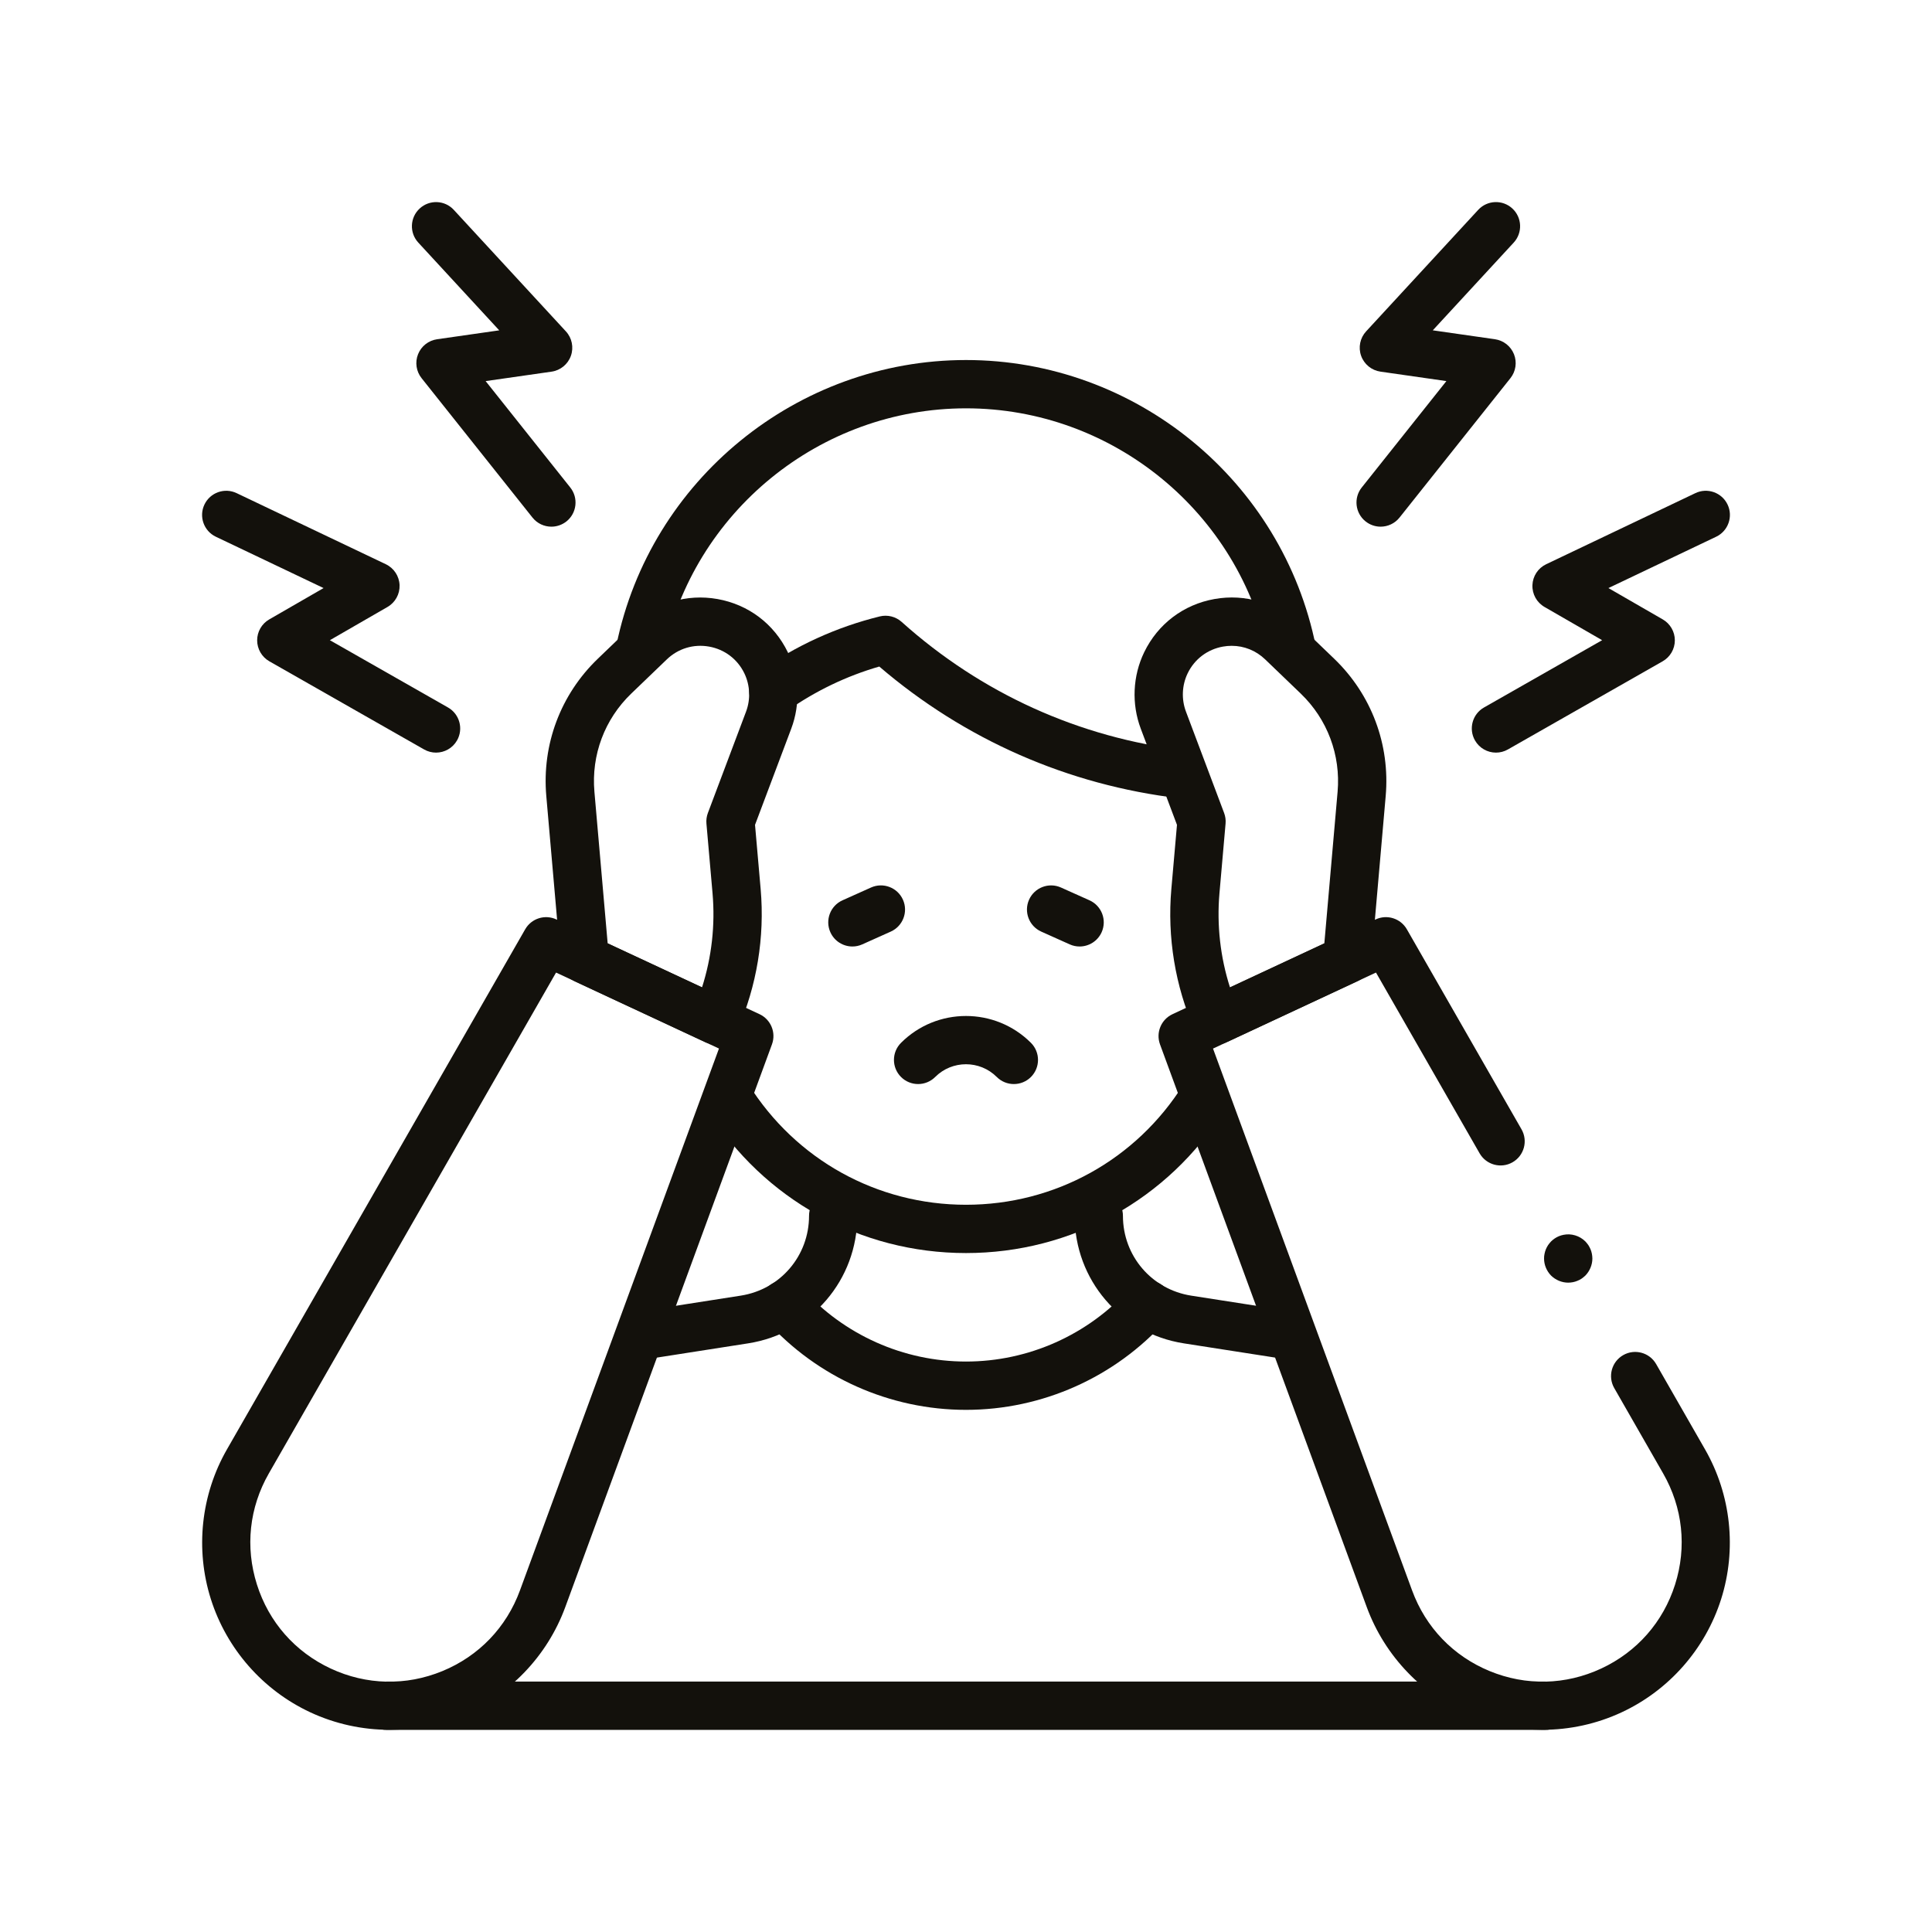 <?xml version="1.0" encoding="utf-8"?>
<!-- Generator: Adobe Illustrator 25.0.0, SVG Export Plug-In . SVG Version: 6.00 Build 0)  -->
<svg version="1.1" id="Calque_1" xmlns="http://www.w3.org/2000/svg" xmlns:xlink="http://www.w3.org/1999/xlink" x="0px" y="0px"
	 viewBox="0 0 200 200" style="enable-background:new 0 0 200 200;" xml:space="preserve">
<g>
	<path style="fill:#13110C;" d="M122.401,82.658c-0.098,0-0.197-0.005-0.297-0.018C110.567,81.274,99.851,76.565,91.023,69
		c-3.407,0.986-6.607,2.524-9.531,4.582c-1.127,0.794-2.688,0.524-3.483-0.605c-0.794-1.129-0.523-2.688,0.605-3.483
		c3.787-2.665,7.977-4.577,12.455-5.681c0.803-0.199,1.652,0.014,2.269,0.566c8.246,7.4,18.397,11.998,29.355,13.296
		c1.371,0.162,2.352,1.405,2.188,2.776C124.73,81.723,123.65,82.658,122.401,82.658z"/>
</g>
<g>
	<path style="fill:#13110C;" d="M99.999,129.716c-10.938,0-20.941-5.542-26.757-14.824c-0.733-1.17-0.379-2.713,0.792-3.445
		c1.169-0.735,2.712-0.38,3.446,0.791c4.896,7.813,13.314,12.479,22.52,12.479c9.201,0,17.615-4.656,22.507-12.455
		c0.736-1.17,2.281-1.521,3.446-0.79c1.17,0.734,1.523,2.277,0.79,3.446C120.929,124.184,110.932,129.716,99.999,129.716z"/>
</g>
<g>
	<path style="fill:#13110C;" d="M133.761,69.915c-1.167,0-2.211-0.822-2.448-2.01c-2.974-14.854-16.142-25.635-31.311-25.635
		c-15.101,0-28.259,10.721-31.288,25.492c-0.278,1.352-1.598,2.223-2.952,1.947c-1.353-0.277-2.224-1.599-1.947-2.952
		c3.504-17.086,18.723-29.487,36.187-29.487c17.544,0,32.773,12.471,36.213,29.653c0.271,1.354-0.606,2.671-1.961,2.942
		C134.089,69.898,133.924,69.915,133.761,69.915z"/>
</g>
<g>
	<path style="fill:#13110C;" d="M66.282,140.777c-1.211,0-2.274-0.881-2.467-2.114c-0.213-1.364,0.72-2.643,2.084-2.855
		l10.782-1.684c4.097-0.641,7.071-4.115,7.071-8.263c0-1.381,1.119-2.5,2.5-2.5s2.5,1.119,2.5,2.5
		c0,6.627-4.752,12.179-11.299,13.202l-10.783,1.684C66.54,140.768,66.41,140.777,66.282,140.777z"/>
</g>
<g>
	<path style="fill:#13110C;" d="M133.699,140.771c-0.128,0-0.258-0.01-0.388-0.03l-10.764-1.677
		c-6.549-1.023-11.301-6.575-11.301-13.202c0-1.381,1.119-2.5,2.5-2.5s2.5,1.119,2.5,2.5c0,4.147,2.974,7.622,7.071,8.263
		l10.763,1.677c1.364,0.212,2.298,1.49,2.085,2.854C135.975,139.89,134.91,140.771,133.699,140.771z"/>
</g>
<g>
	<path style="fill:#13110C;" d="M99.998,145.948c-7.875,0-15.41-3.363-20.673-9.228c-0.922-1.027-0.837-2.608,0.19-3.53
		c1.028-0.923,2.608-0.837,3.53,0.19c4.316,4.81,10.495,7.567,16.952,7.567c6.461,0,12.642-2.758,16.958-7.567
		c0.921-1.027,2.502-1.113,3.53-0.19c1.027,0.922,1.113,2.503,0.19,3.53C115.414,142.585,107.876,145.948,99.998,145.948z"/>
</g>
<g>
	<path style="fill:#13110C;" d="M111.759,97.981c-0.343,0-0.689-0.07-1.021-0.219l-2.95-1.323c-1.26-0.565-1.823-2.044-1.259-3.304
		c0.565-1.261,2.047-1.823,3.304-1.258l2.95,1.323c1.26,0.565,1.823,2.044,1.259,3.304
		C113.625,97.431,112.713,97.981,111.759,97.981z"/>
</g>
<g>
	<path style="fill:#13110C;" d="M88.242,97.981c-0.955,0-1.867-0.55-2.283-1.478c-0.565-1.26-0.001-2.739,1.258-3.304l2.95-1.323
		c1.26-0.566,2.74-0.001,3.304,1.258c0.565,1.26,0.001,2.739-1.258,3.304l-2.95,1.323C88.931,97.911,88.583,97.981,88.242,97.981z"
		/>
</g>
<g>
	<path style="fill:#13110C;" d="M159.68,179.068c-2.512,0-5.024-0.485-7.386-1.459c-5.002-2.063-8.94-6.16-10.807-11.241
		l-21.402-58.251c-0.448-1.22,0.112-2.579,1.29-3.128l21.036-9.812c1.175-0.549,2.578-0.106,3.226,1.022l11.869,20.707
		c0.687,1.198,0.272,2.726-0.926,3.412c-1.195,0.686-2.725,0.272-3.412-0.926l-10.727-18.713l-16.871,7.869l20.61,56.095
		c1.405,3.827,4.254,6.79,8.02,8.344c3.764,1.551,7.87,1.459,11.563-0.263c3.695-1.722,6.407-4.809,7.639-8.692
		s0.792-7.97-1.235-11.504l-5.062-8.834c-0.687-1.198-0.272-2.726,0.926-3.412c1.195-0.686,2.726-0.272,3.412,0.926l5.062,8.833
		c2.692,4.693,3.299,10.345,1.664,15.502c-1.636,5.157-5.387,9.427-10.293,11.713C165.289,178.463,162.485,179.068,159.68,179.068z"
		/>
</g>
<g>
	<path style="fill:#13110C;" d="M125.945,108.117c-0.298,0-0.597-0.054-0.881-0.16c-0.63-0.237-1.138-0.718-1.408-1.334
		c-2.003-4.561-2.833-9.602-2.399-14.582l0.583-6.652l-3.749-9.958c-0.965-2.563-0.836-5.447,0.355-7.913
		c1.421-2.929,4.071-4.935,7.271-5.506c3.198-0.571,6.376,0.392,8.718,2.643l3.677,3.534c3.856,3.704,5.801,8.884,5.335,14.211
		l-1.497,17.129c-0.077,0.89-0.624,1.67-1.434,2.048l-13.515,6.304C126.668,108.039,126.307,108.117,125.945,108.117z
		 M127.504,66.855c-0.301,0-0.604,0.026-0.907,0.081c-1.606,0.287-2.938,1.294-3.65,2.763c-0.597,1.234-0.661,2.683-0.176,3.971
		l3.949,10.491c0.132,0.351,0.184,0.726,0.15,1.099l-0.633,7.217c-0.286,3.289,0.09,6.61,1.09,9.737l9.768-4.556l1.372-15.691
		c0.333-3.812-1.059-7.52-3.818-10.17l-3.678-3.535C130.019,67.346,128.79,66.855,127.504,66.855z M139.46,99.313h0.01H139.46z"/>
</g>
<g>
	<path style="fill:#13110C;" d="M40.319,179.069c-2.807,0-5.611-0.605-8.199-1.812l0,0c-4.905-2.287-8.656-6.559-10.291-11.717
		c-1.634-5.157-1.028-10.807,1.664-15.499L54.367,96.2c0.646-1.127,2.047-1.572,3.226-1.022l21.03,9.807
		c1.177,0.549,1.738,1.908,1.29,3.128L58.516,166.37c-1.866,5.079-5.804,9.176-10.806,11.239
		C45.347,178.584,42.832,179.069,40.319,179.069z M34.233,172.726c3.693,1.723,7.802,1.813,11.57,0.262
		c3.767-1.554,6.615-4.516,8.02-8.342l20.604-56.101l-16.865-7.865l-29.731,51.848c-2.026,3.533-2.465,7.618-1.234,11.501
		C27.827,167.914,30.54,171.003,34.233,172.726L34.233,172.726z"/>
</g>
<g>
	<path style="fill:#13110C;" d="M74.055,108.117c-0.362,0-0.723-0.078-1.057-0.234l-13.515-6.304
		c-0.81-0.378-1.356-1.158-1.434-2.048l-1.497-17.129c-0.466-5.328,1.479-10.508,5.337-14.212l3.676-3.533
		c2.341-2.25,5.521-3.212,8.717-2.643c3.201,0.572,5.851,2.577,7.27,5.502c1.193,2.468,1.322,5.352,0.358,7.916l-3.75,9.958
		l0.583,6.65c0.434,4.98-0.396,10.022-2.399,14.583c-0.271,0.615-0.778,1.097-1.408,1.334
		C74.652,108.063,74.354,108.117,74.055,108.117z M62.905,97.658l9.768,4.556c1-3.128,1.376-6.449,1.089-9.739L73.13,85.26
		c-0.033-0.374,0.019-0.749,0.15-1.1l3.95-10.49c0.485-1.289,0.42-2.738-0.178-3.975c-0.711-1.465-2.042-2.473-3.648-2.76
		c-1.607-0.286-3.2,0.197-4.374,1.325l-3.677,3.534c-2.761,2.651-4.153,6.358-3.819,10.171L62.905,97.658z"/>
</g>
<g>
	<path style="fill:#13110C;" d="M95.042,112.221c-0.64,0-1.28-0.244-1.768-0.732c-0.976-0.977-0.976-2.56,0-3.535
		c3.707-3.707,9.739-3.706,13.448-0.001c0.977,0.977,0.977,2.56,0.001,3.536c-0.977,0.977-2.56,0.976-3.536,0.001
		c-1.758-1.76-4.62-1.759-6.377-0.001C96.322,111.977,95.682,112.221,95.042,112.221z"/>
</g>
<g>
	<path style="fill:#13110C;" d="M154.863,77.911c-0.869,0-1.713-0.454-2.174-1.263c-0.684-1.2-0.266-2.726,0.935-3.41l12.228-6.965
		l-5.967-3.441c-0.805-0.464-1.285-1.335-1.249-2.264c0.036-0.928,0.584-1.759,1.423-2.159l15.446-7.36
		c1.246-0.595,2.738-0.064,3.332,1.182s0.065,2.738-1.182,3.332l-11.152,5.314l5.625,3.244c0.776,0.448,1.253,1.276,1.251,2.172
		s-0.484,1.722-1.263,2.166l-16.018,9.124C155.708,77.805,155.283,77.911,154.863,77.911z"/>
</g>
<g>
	<path style="fill:#13110C;" d="M142.921,54.521c-0.545,0-1.095-0.178-1.555-0.543c-1.08-0.86-1.26-2.433-0.399-3.513l8.763-11.015
		l-6.826-0.978c-0.919-0.131-1.689-0.762-2.001-1.637s-0.111-1.851,0.518-2.533l11.602-12.577c0.937-1.015,2.519-1.079,3.533-0.143
		c1.015,0.936,1.078,2.518,0.143,3.532l-8.378,9.082l6.436,0.922c0.887,0.127,1.638,0.719,1.969,1.551s0.191,1.779-0.367,2.479
		l-11.478,14.428C144.386,54.198,143.657,54.521,142.921,54.521z"/>
</g>
<g>
	<path style="fill:#13110C;" d="M45.137,77.911c-0.419,0-0.844-0.106-1.235-0.328l-16.018-9.124c-0.778-0.443-1.26-1.27-1.263-2.166
		s0.475-1.725,1.251-2.172l5.625-3.244l-11.152-5.314c-1.247-0.594-1.775-2.086-1.182-3.332c0.594-1.247,2.086-1.776,3.332-1.182
		l15.446,7.36c0.838,0.399,1.386,1.231,1.423,2.159c0.037,0.928-0.444,1.8-1.249,2.264l-5.966,3.441l12.228,6.965
		c1.2,0.684,1.618,2.21,0.935,3.41C46.851,77.457,46.006,77.911,45.137,77.911z"/>
</g>
<g>
	<path style="fill:#13110C;" d="M57.079,54.521c-0.735,0-1.464-0.323-1.958-0.944L43.643,39.149
		c-0.558-0.701-0.698-1.647-0.367-2.479s1.082-1.424,1.969-1.551l6.435-0.922l-8.377-9.082c-0.937-1.015-0.873-2.596,0.143-3.532
		c1.014-0.936,2.596-0.874,3.532,0.143l11.602,12.577c0.63,0.682,0.829,1.658,0.518,2.533s-1.082,1.505-2.001,1.637l-6.825,0.978
		l8.763,11.015c0.859,1.08,0.68,2.653-0.4,3.513C58.173,54.343,57.624,54.521,57.079,54.521z"/>
</g>
<g>
	<path style="fill:#13110C;" d="M162.34,132.78c-0.66,0-1.3-0.271-1.771-0.73c-0.46-0.47-0.729-1.11-0.729-1.77
		c0-0.16,0.01-0.33,0.05-0.49c0.03-0.16,0.08-0.32,0.141-0.471c0.06-0.149,0.14-0.289,0.229-0.43c0.09-0.13,0.2-0.26,0.31-0.38
		c0.12-0.11,0.24-0.22,0.381-0.31c0.14-0.091,0.279-0.17,0.43-0.23c0.15-0.06,0.31-0.11,0.47-0.14c0.811-0.17,1.681,0.1,2.26,0.68
		c0.11,0.12,0.221,0.25,0.311,0.38c0.09,0.141,0.16,0.28,0.229,0.43c0.061,0.15,0.11,0.311,0.141,0.471
		c0.029,0.16,0.05,0.33,0.05,0.49c0,0.659-0.271,1.3-0.73,1.77c-0.119,0.11-0.25,0.22-0.38,0.31c-0.14,0.091-0.279,0.171-0.439,0.23
		c-0.15,0.06-0.3,0.11-0.46,0.14C162.67,132.76,162.5,132.78,162.34,132.78z"/>
</g>
<g>
	<path style="fill:#13110C;" d="M159.992,179.077H40.006c-1.381,0-2.5-1.119-2.5-2.5s1.119-2.5,2.5-2.5h119.986
		c1.381,0,2.5,1.119,2.5,2.5S161.373,179.077,159.992,179.077z"/>
</g>
</svg>
